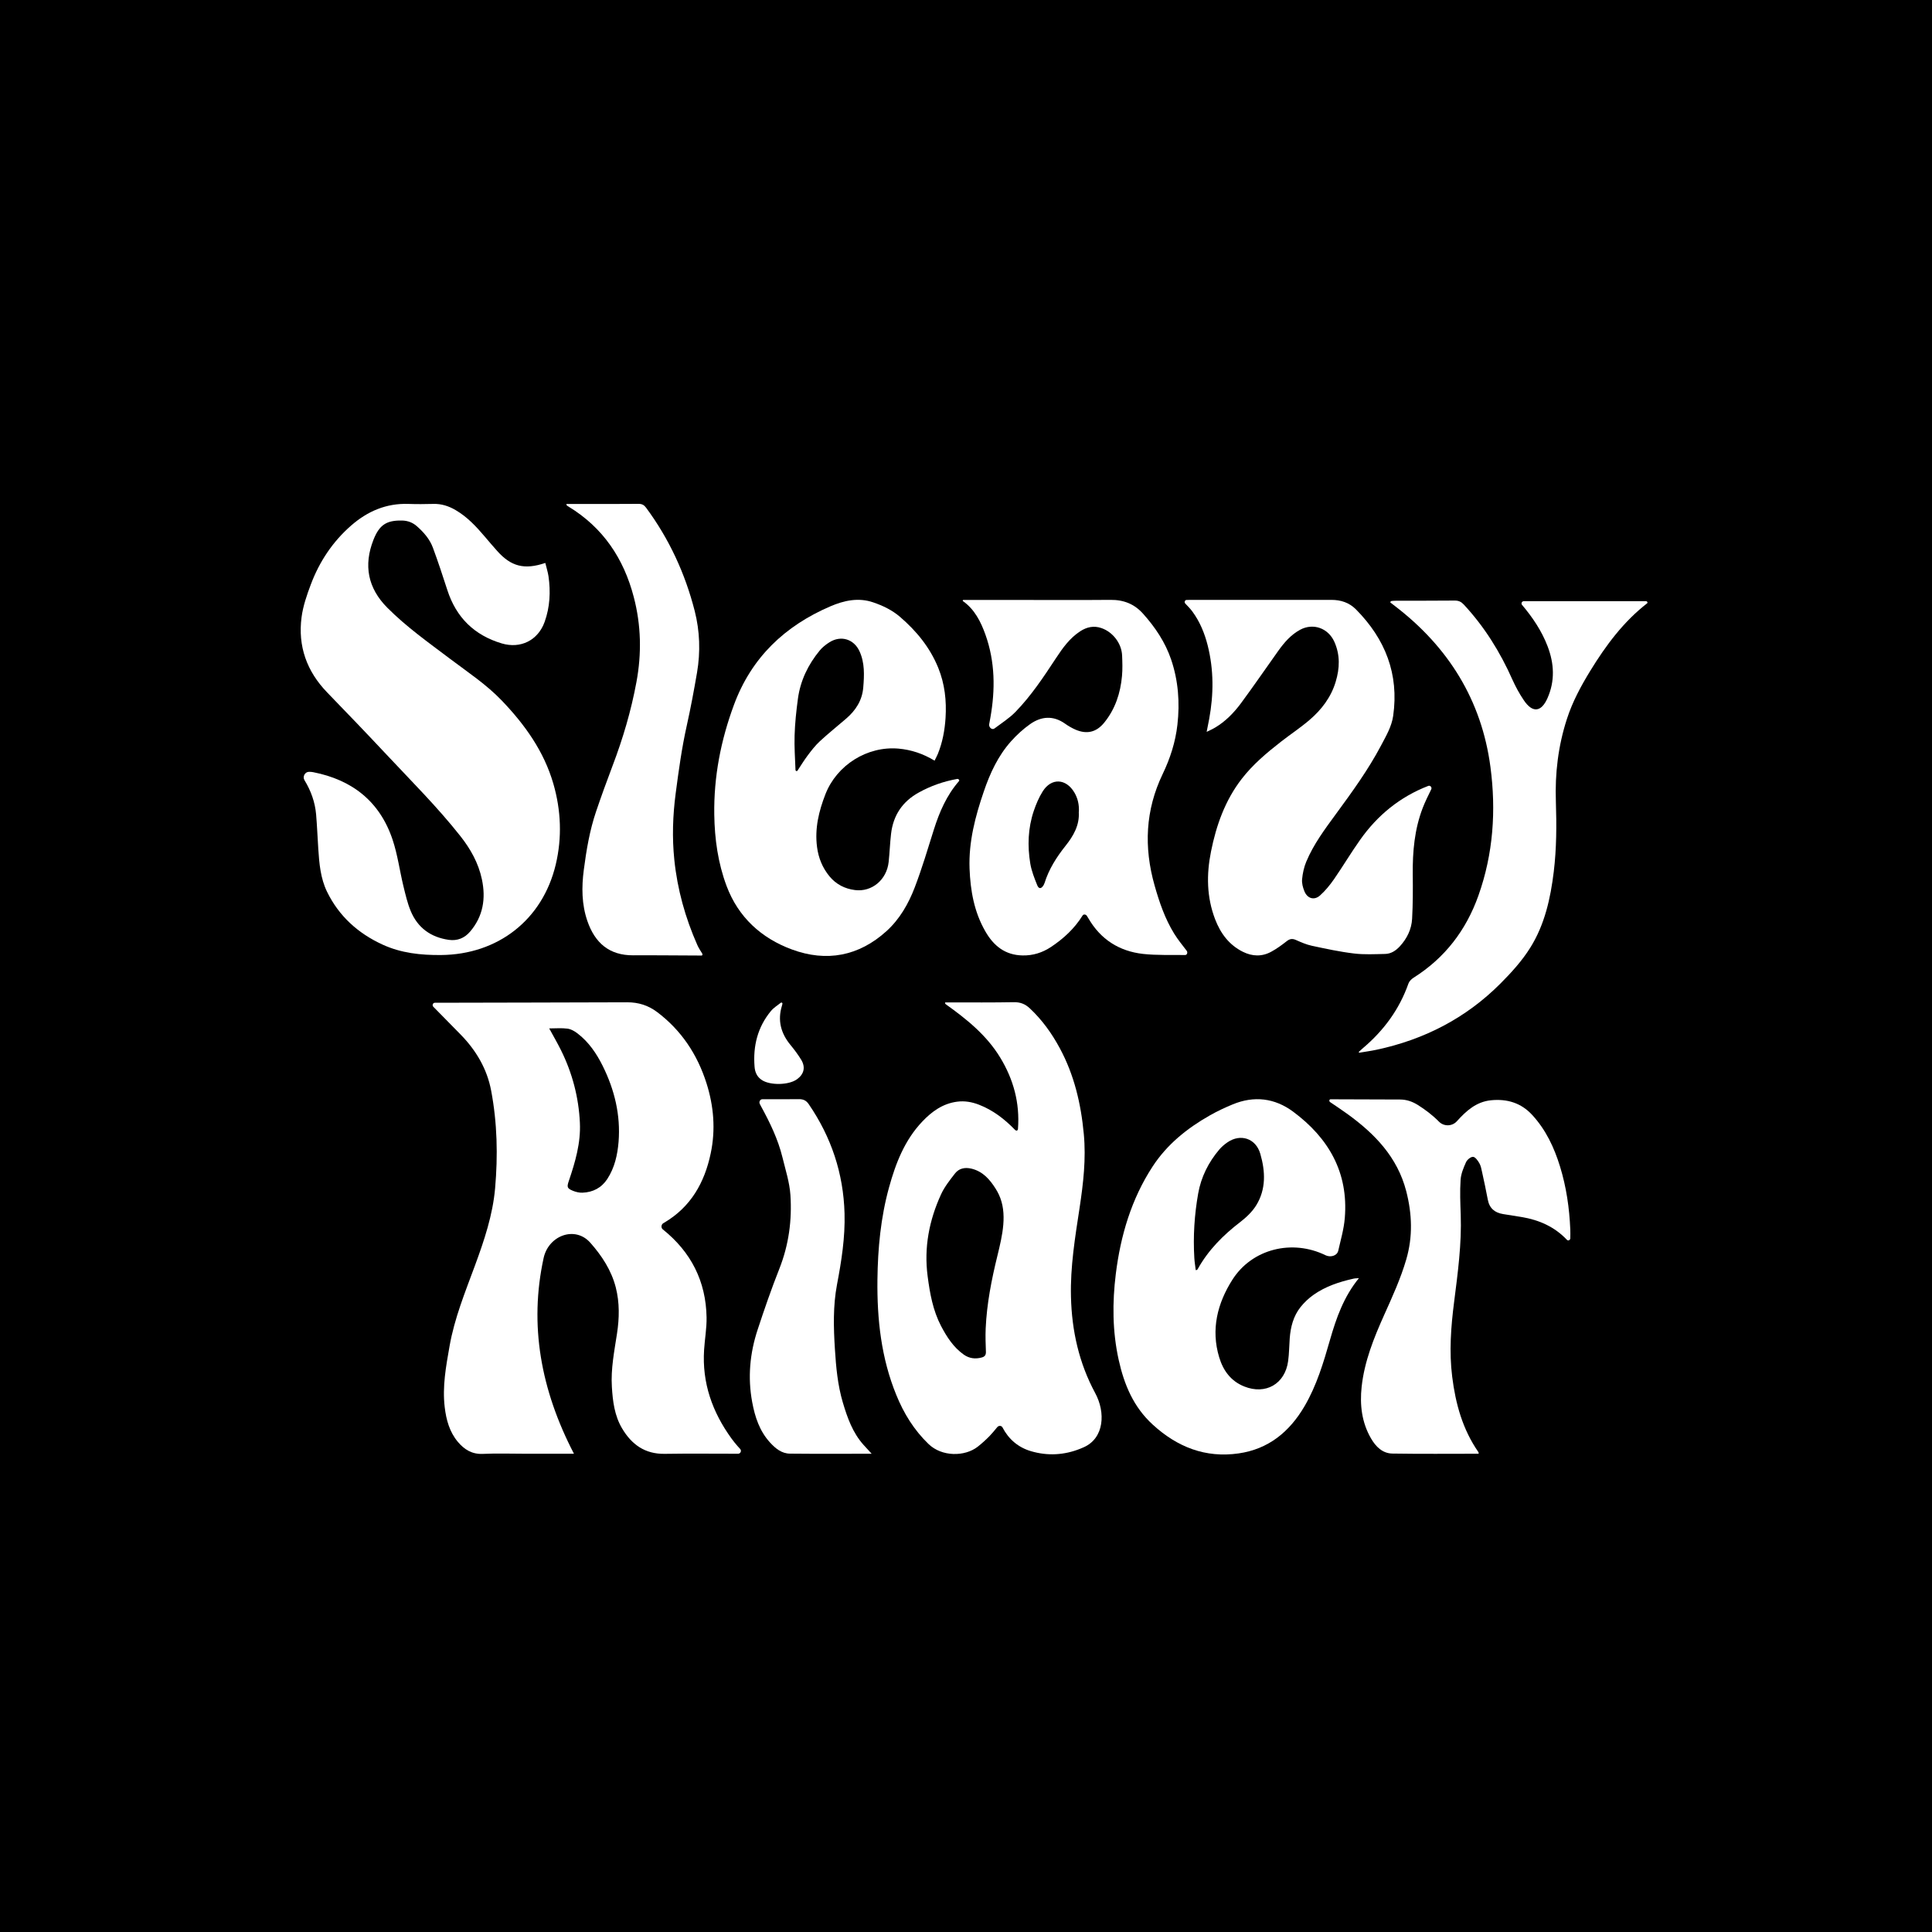 <svg xmlns="http://www.w3.org/2000/svg" width="75" height="75" viewBox="0 0 75 75" fill="none"><rect width="75" height="75" fill="black"></rect><path d="M22.28 56.432C22.28 56.433 22.279 56.434 22.279 56.434C21.616 56.434 20.996 56.434 20.378 56.434C19.833 56.434 19.288 56.414 18.744 56.44C18.322 56.459 18.024 56.27 17.773 55.972C17.449 55.585 17.322 55.116 17.264 54.629C17.168 53.827 17.313 53.045 17.451 52.261C17.642 51.172 18.058 50.158 18.437 49.13C18.797 48.154 19.129 47.167 19.22 46.127C19.331 44.861 19.304 43.594 19.067 42.341C18.907 41.49 18.482 40.776 17.882 40.161C17.542 39.814 17.2 39.469 16.86 39.121C16.847 39.108 16.834 39.094 16.82 39.08C16.767 39.024 16.805 38.927 16.882 38.927V38.927C19.373 38.921 21.862 38.918 24.353 38.909C24.782 38.909 25.162 39.027 25.506 39.285C26.451 39.996 27.071 40.934 27.426 42.05C27.709 42.943 27.784 43.856 27.589 44.776C27.351 45.909 26.818 46.854 25.789 47.461C25.776 47.469 25.763 47.477 25.75 47.484C25.665 47.537 25.653 47.662 25.731 47.725V47.725C26.826 48.601 27.406 49.741 27.429 51.143C27.436 51.559 27.36 51.978 27.333 52.396C27.249 53.681 27.651 54.816 28.398 55.845C28.471 55.947 28.551 56.043 28.633 56.138C28.664 56.174 28.697 56.209 28.731 56.246C28.798 56.318 28.749 56.434 28.651 56.434V56.434C27.7 56.434 26.749 56.423 25.8 56.438C25.037 56.449 24.52 56.076 24.149 55.45C23.855 54.954 23.787 54.4 23.753 53.838C23.709 53.139 23.847 52.459 23.951 51.776C24.044 51.174 24.056 50.57 23.904 49.976C23.733 49.312 23.367 48.754 22.92 48.247V48.247C22.327 47.572 21.294 47.959 21.103 48.837C20.537 51.436 20.992 53.952 22.28 56.432C22.28 56.432 22.28 56.432 22.28 56.432V56.432ZM21.323 39.925C21.322 39.926 21.322 39.928 21.323 39.928C21.484 40.224 21.639 40.489 21.775 40.763C22.216 41.651 22.464 42.592 22.511 43.581C22.549 44.367 22.331 45.109 22.082 45.843C22 46.083 22.013 46.134 22.247 46.229C22.36 46.274 22.489 46.305 22.611 46.3C23.018 46.285 23.353 46.11 23.576 45.767C23.86 45.331 23.971 44.834 24.013 44.325C24.095 43.285 23.857 42.307 23.398 41.381C23.158 40.898 22.857 40.452 22.42 40.118C22.308 40.032 22.168 39.95 22.031 39.932C21.808 39.901 21.578 39.923 21.326 39.923C21.325 39.923 21.323 39.924 21.323 39.925V39.925Z" fill="white"></path><path d="M21.169 21.853C21.169 21.853 21.169 21.853 21.169 21.853C21.213 22.036 21.267 22.202 21.293 22.373C21.378 22.971 21.349 23.564 21.144 24.138C20.887 24.86 20.207 25.194 19.48 24.978C18.411 24.66 17.709 23.969 17.366 22.907C17.186 22.354 17.006 21.802 16.804 21.258C16.682 20.929 16.451 20.665 16.189 20.433C16.024 20.285 15.829 20.211 15.605 20.207C15 20.196 14.727 20.376 14.498 20.954C14.107 21.947 14.28 22.831 15.033 23.589C15.778 24.338 16.64 24.947 17.48 25.582C18.162 26.096 18.876 26.567 19.473 27.189C20.371 28.125 21.113 29.158 21.48 30.42C21.78 31.456 21.824 32.513 21.573 33.565C21.062 35.707 19.329 37.056 17.12 37.074C16.336 37.081 15.573 37 14.855 36.671C13.9 36.234 13.155 35.563 12.693 34.612C12.442 34.094 12.393 33.523 12.356 32.956C12.327 32.509 12.309 32.06 12.271 31.613C12.229 31.136 12.069 30.694 11.82 30.287V30.287C11.736 30.149 11.838 29.96 11.999 29.962C12.053 29.962 12.107 29.966 12.158 29.976C13.673 30.273 14.745 31.114 15.24 32.596C15.435 33.178 15.515 33.798 15.66 34.398C15.74 34.725 15.816 35.06 15.945 35.369C16.216 36.018 16.724 36.385 17.422 36.485C17.756 36.532 18.035 36.416 18.249 36.165C18.756 35.571 18.866 34.88 18.707 34.134C18.573 33.502 18.265 32.954 17.867 32.451C16.984 31.334 15.976 30.329 15.005 29.293C14.245 28.482 13.475 27.68 12.702 26.882C11.909 26.062 11.558 25.085 11.707 23.958C11.764 23.527 11.911 23.1 12.066 22.689C12.4 21.8 12.916 21.025 13.635 20.398C14.267 19.847 14.995 19.533 15.851 19.562C16.175 19.573 16.5 19.571 16.824 19.562C17.136 19.553 17.418 19.645 17.684 19.8C18.138 20.064 18.487 20.44 18.822 20.834C18.98 21.02 19.136 21.205 19.298 21.385C19.838 21.992 20.358 22.129 21.169 21.853C21.17 21.853 21.17 21.853 21.169 21.853V21.853Z" fill="white"></path><path d="M36.693 38.916C36.693 38.915 36.694 38.914 36.694 38.914C36.759 38.914 36.822 38.914 36.887 38.914C37.713 38.914 38.538 38.92 39.362 38.905C39.611 38.901 39.8 38.978 39.976 39.143C40.455 39.591 40.831 40.116 41.14 40.689C41.702 41.729 41.964 42.852 42.073 44.022C42.164 44.985 42.054 45.931 41.911 46.878C41.736 48.027 41.545 49.176 41.575 50.345C41.607 51.658 41.886 52.912 42.514 54.076V54.076C42.925 54.834 42.866 55.822 42.08 56.178C42.035 56.198 41.99 56.217 41.944 56.236C41.315 56.49 40.666 56.525 40.02 56.334C39.529 56.189 39.155 55.872 38.915 55.41V55.41C38.874 55.336 38.769 55.335 38.715 55.4C38.614 55.522 38.518 55.64 38.413 55.749C38.269 55.896 38.116 56.034 37.955 56.161C37.453 56.552 36.564 56.558 36.045 56.056C35.48 55.511 35.086 54.87 34.795 54.154C34.207 52.718 34.044 51.211 34.062 49.676C34.076 48.465 34.189 47.265 34.513 46.092C34.771 45.156 35.118 44.26 35.804 43.538C36.175 43.147 36.598 42.84 37.156 42.767C37.451 42.729 37.727 42.778 38 42.883C38.547 43.094 38.998 43.443 39.402 43.86V43.86C39.456 43.913 39.512 43.895 39.518 43.819C39.593 42.814 39.343 41.902 38.829 41.056C38.301 40.186 37.528 39.565 36.714 38.984C36.695 38.971 36.685 38.946 36.691 38.923C36.692 38.921 36.692 38.919 36.693 38.916C36.693 38.916 36.693 38.916 36.693 38.916V38.916ZM38.72 48.745C38.911 47.961 39.118 47.105 38.776 46.374C38.739 46.295 38.697 46.219 38.649 46.143C38.422 45.782 38.147 45.469 37.704 45.365C37.451 45.307 37.222 45.356 37.066 45.562C36.869 45.816 36.664 46.076 36.531 46.365C36.069 47.374 35.864 48.432 36.011 49.545C36.098 50.212 36.216 50.87 36.531 51.474C36.755 51.901 37.013 52.303 37.415 52.587C37.627 52.736 37.86 52.765 38.109 52.698C38.225 52.667 38.276 52.607 38.273 52.48C38.262 52.178 38.251 51.876 38.264 51.574C38.306 50.614 38.491 49.676 38.72 48.745V48.745Z" fill="white"></path><path d="M37.387 23.288C37.387 23.289 37.388 23.289 37.388 23.289C37.946 23.289 38.506 23.289 39.064 23.289C40.411 23.289 41.76 23.3 43.107 23.287C43.622 23.282 44.036 23.445 44.378 23.829C44.849 24.356 45.236 24.934 45.464 25.605C45.742 26.427 45.805 27.272 45.707 28.134C45.631 28.807 45.427 29.44 45.135 30.047C44.462 31.447 44.4 32.889 44.82 34.37C45.005 35.025 45.224 35.665 45.582 36.245C45.723 36.473 45.894 36.683 46.067 36.909C46.115 36.971 46.083 37.077 46.004 37.074V37.074C45.46 37.065 44.911 37.09 44.373 37.031C43.449 36.927 42.727 36.469 42.253 35.652C42.233 35.619 42.213 35.586 42.191 35.552C42.154 35.493 42.062 35.481 42.026 35.54V35.54C41.713 36.045 41.289 36.436 40.8 36.761C40.465 36.983 40.1 37.098 39.696 37.09C39.02 37.078 38.573 36.718 38.251 36.156C37.816 35.401 37.671 34.576 37.638 33.72C37.6 32.678 37.86 31.692 38.193 30.72C38.435 30.011 38.747 29.338 39.251 28.774C39.471 28.529 39.718 28.302 39.987 28.112C40.422 27.805 40.884 27.767 41.344 28.092C41.469 28.181 41.605 28.26 41.745 28.322C42.191 28.516 42.564 28.427 42.869 28.049C43.296 27.521 43.496 26.905 43.556 26.24C43.58 25.976 43.571 25.709 43.56 25.445C43.54 24.974 43.2 24.534 42.755 24.381C42.46 24.28 42.191 24.34 41.935 24.505C41.529 24.769 41.255 25.152 40.995 25.547C40.513 26.28 40.029 27.012 39.415 27.642C39.176 27.885 38.88 28.072 38.604 28.28V28.28C38.507 28.351 38.378 28.23 38.4 28.112C38.416 28.026 38.431 27.944 38.446 27.861C38.64 26.772 38.631 25.692 38.255 24.638C38.073 24.129 37.834 23.654 37.374 23.329C37.371 23.327 37.37 23.323 37.372 23.32C37.376 23.309 37.382 23.299 37.387 23.288C37.387 23.288 37.387 23.288 37.387 23.288V23.288ZM41.88 31.52C41.881 31.52 41.882 31.519 41.882 31.518C41.896 31.237 41.84 30.99 41.706 30.763C41.382 30.218 40.813 30.189 40.478 30.721C40.331 30.954 40.22 31.218 40.131 31.48C39.906 32.147 39.882 32.838 39.996 33.527C40.044 33.812 40.155 34.09 40.264 34.361C40.327 34.52 40.425 34.509 40.513 34.36C40.527 34.334 40.54 34.307 40.549 34.28C40.718 33.738 41.016 33.272 41.367 32.831C41.674 32.446 41.912 32.026 41.878 31.524C41.878 31.522 41.879 31.521 41.88 31.52V31.52Z" fill="white"></path><path d="M46.84 28.413C46.841 28.414 46.842 28.414 46.842 28.413C46.882 28.216 46.913 28.061 46.941 27.907C47.116 26.954 47.121 26.003 46.883 25.058C46.763 24.584 46.58 24.134 46.287 23.738C46.208 23.63 46.113 23.534 46.013 23.43C45.962 23.377 45.996 23.289 46.069 23.289V23.289C47.94 23.289 49.811 23.289 51.681 23.287C52.054 23.287 52.378 23.393 52.642 23.66C53.776 24.807 54.314 26.167 54.083 27.789C54.023 28.212 53.803 28.576 53.609 28.947C53.112 29.887 52.489 30.743 51.861 31.6C51.431 32.187 50.992 32.773 50.709 33.451C50.62 33.663 50.569 33.902 50.547 34.133C50.532 34.285 50.578 34.456 50.638 34.602C50.754 34.883 51.018 34.962 51.243 34.762C51.449 34.578 51.629 34.356 51.787 34.129C52.134 33.627 52.447 33.1 52.8 32.602C53.474 31.647 54.347 30.933 55.445 30.509V30.509C55.523 30.479 55.597 30.565 55.561 30.64C55.443 30.884 55.324 31.119 55.23 31.363C54.91 32.194 54.834 33.062 54.843 33.945C54.85 34.52 54.849 35.094 54.818 35.667C54.796 36.072 54.621 36.432 54.342 36.736C54.185 36.905 54.002 37.027 53.769 37.032C53.365 37.04 52.958 37.063 52.56 37.014C52.012 36.949 51.472 36.831 50.932 36.716C50.72 36.671 50.512 36.581 50.312 36.492C50.172 36.429 50.072 36.441 49.951 36.536C49.761 36.685 49.563 36.831 49.351 36.945C48.991 37.143 48.616 37.131 48.249 36.949C47.711 36.681 47.382 36.234 47.171 35.687C46.842 34.827 46.831 33.949 47.011 33.056C47.216 32.034 47.558 31.071 48.203 30.236C48.634 29.678 49.171 29.227 49.723 28.796C50.089 28.511 50.478 28.254 50.829 27.954C51.301 27.552 51.672 27.067 51.852 26.463C52.009 25.944 52.029 25.425 51.798 24.911C51.56 24.385 50.98 24.173 50.471 24.447C50.111 24.642 49.852 24.944 49.62 25.269C49.138 25.945 48.667 26.633 48.174 27.3C47.898 27.672 47.572 28.007 47.167 28.247C47.075 28.302 46.975 28.345 46.841 28.412C46.84 28.412 46.84 28.413 46.84 28.413V28.413Z" fill="white"></path><path d="M36.28 29.527C36.28 29.528 36.28 29.528 36.279 29.528C35.827 29.254 35.369 29.105 34.879 29.061C33.669 28.956 32.486 29.696 32.044 30.829C31.786 31.489 31.624 32.163 31.717 32.878C31.771 33.303 31.928 33.689 32.202 34.021C32.459 34.332 32.799 34.503 33.19 34.552C33.844 34.636 34.422 34.154 34.497 33.465C34.537 33.1 34.548 32.73 34.591 32.365C34.675 31.651 35.033 31.114 35.668 30.765C36.131 30.509 36.62 30.335 37.16 30.238C37.208 30.23 37.26 30.285 37.228 30.322V30.322C36.749 30.872 36.468 31.521 36.251 32.209C36.015 32.96 35.791 33.714 35.51 34.449C35.268 35.083 34.928 35.678 34.417 36.143C33.34 37.121 32.084 37.354 30.741 36.858C29.553 36.42 28.66 35.605 28.206 34.394C27.873 33.505 27.742 32.576 27.728 31.623C27.706 30.152 27.982 28.741 28.49 27.367C29.168 25.529 30.466 24.296 32.239 23.536C32.766 23.311 33.322 23.187 33.895 23.383C34.275 23.512 34.635 23.685 34.939 23.947C35.577 24.496 36.1 25.132 36.422 25.923C36.677 26.552 36.748 27.203 36.706 27.872C36.675 28.352 36.588 28.822 36.406 29.269C36.373 29.349 36.33 29.425 36.281 29.527C36.28 29.527 36.28 29.527 36.28 29.527V29.527ZM30.881 29.89C30.882 29.916 30.904 29.936 30.93 29.933V29.933C30.943 29.932 30.953 29.925 30.96 29.914C31.091 29.718 31.212 29.516 31.353 29.329C31.499 29.134 31.649 28.94 31.826 28.776C32.155 28.471 32.506 28.191 32.846 27.898C33.217 27.58 33.469 27.192 33.511 26.692C33.551 26.214 33.573 25.732 33.366 25.282C33.148 24.807 32.644 24.654 32.202 24.931C32.06 25.02 31.922 25.129 31.817 25.258C31.369 25.803 31.07 26.423 30.975 27.125C30.911 27.6 30.86 28.076 30.846 28.554C30.832 28.998 30.865 29.444 30.881 29.89Z" fill="white"></path><path d="M52.754 49.617C52.754 49.617 52.754 49.617 52.754 49.617C52.165 50.337 51.874 51.164 51.629 52.018C51.376 52.901 51.114 53.781 50.644 54.585C50.06 55.583 49.245 56.254 48.084 56.421C46.794 56.607 45.7 56.174 44.749 55.303C44.002 54.62 43.64 53.752 43.427 52.789C43.182 51.68 43.178 50.56 43.316 49.449C43.5 47.971 43.918 46.55 44.742 45.287C45.3 44.431 46.078 43.803 46.96 43.303C47.247 43.14 47.547 42.998 47.853 42.872C48.684 42.529 49.483 42.625 50.198 43.154C51.576 44.176 52.351 45.516 52.205 47.28C52.171 47.709 52.047 48.13 51.951 48.552C51.95 48.554 51.95 48.556 51.949 48.558C51.9 48.757 51.642 48.819 51.458 48.729V48.729C50.167 48.096 48.607 48.476 47.843 49.676C47.262 50.59 47 51.605 47.329 52.691C47.483 53.201 47.778 53.614 48.302 53.823C49.131 54.156 49.885 53.727 50.005 52.838C50.045 52.547 50.045 52.251 50.067 51.956C50.1 51.514 50.207 51.094 50.485 50.743C50.629 50.561 50.805 50.396 50.994 50.263C51.458 49.936 51.991 49.761 52.54 49.638C52.609 49.621 52.683 49.625 52.754 49.618C52.754 49.618 52.754 49.618 52.754 49.617V49.617ZM46.414 49.307V49.307C46.444 49.307 46.474 49.298 46.49 49.274C46.493 49.269 46.496 49.264 46.498 49.26C46.907 48.527 47.482 47.949 48.144 47.441C48.378 47.261 48.609 47.043 48.764 46.794C49.153 46.165 49.123 45.474 48.925 44.791C48.753 44.192 48.158 43.994 47.647 44.347C47.533 44.425 47.423 44.52 47.334 44.623C46.913 45.12 46.625 45.694 46.513 46.332C46.367 47.158 46.313 47.996 46.364 48.838C46.373 48.993 46.4 49.148 46.418 49.303C46.418 49.305 46.416 49.307 46.414 49.307V49.307Z" fill="white"></path><path d="M52.744 40.837C52.744 40.838 52.744 40.838 52.745 40.837C52.803 40.785 52.859 40.73 52.919 40.68C53.721 40 54.324 39.18 54.675 38.182C54.706 38.094 54.79 38.009 54.87 37.958C56.088 37.191 56.915 36.112 57.393 34.763C57.97 33.14 58.082 31.462 57.859 29.774C57.515 27.178 56.224 25.114 54.153 23.527C54.095 23.482 54.035 23.438 53.979 23.393V23.393C53.955 23.369 53.996 23.331 54.029 23.329C54.086 23.325 54.143 23.32 54.2 23.32C54.959 23.32 55.719 23.32 56.477 23.314C56.624 23.314 56.722 23.36 56.821 23.465C57.622 24.325 58.233 25.307 58.709 26.378C58.835 26.658 58.984 26.933 59.157 27.187C59.491 27.683 59.83 27.649 60.071 27.107C60.37 26.436 60.335 25.762 60.077 25.087C59.848 24.489 59.495 23.967 59.084 23.48V23.48C59.038 23.423 59.081 23.338 59.155 23.338H63.9C63.942 23.338 63.976 23.394 63.942 23.42V23.42C63.02 24.136 62.339 25.056 61.735 26.04C61.373 26.631 61.044 27.24 60.83 27.902C60.489 28.949 60.36 30.023 60.399 31.123C60.429 32.029 60.426 32.936 60.317 33.838C60.191 34.878 59.964 35.896 59.406 36.787C59.086 37.3 58.666 37.762 58.237 38.191C56.899 39.529 55.279 40.36 53.433 40.752C53.213 40.799 52.989 40.828 52.768 40.866C52.764 40.867 52.761 40.865 52.76 40.862C52.755 40.854 52.749 40.846 52.745 40.837C52.745 40.837 52.744 40.837 52.744 40.837V40.837Z" fill="white"></path><path d="M57.401 56.434C57.401 56.434 57.401 56.434 57.401 56.434C56.274 56.434 55.163 56.445 54.052 56.427C53.667 56.421 53.407 56.158 53.223 55.84C52.861 55.216 52.783 54.536 52.859 53.832C52.967 52.847 53.332 51.94 53.734 51.045C54.05 50.341 54.372 49.64 54.59 48.894C54.85 48.005 54.818 47.125 54.589 46.238C54.247 44.92 53.37 44.014 52.31 43.247C52.093 43.09 51.871 42.943 51.633 42.782C51.589 42.752 51.6 42.672 51.652 42.674V42.674C52.55 42.676 53.449 42.681 54.349 42.683C54.599 42.683 54.823 42.76 55.036 42.892C55.333 43.079 55.61 43.289 55.857 43.539C56.052 43.738 56.374 43.731 56.559 43.523V43.523C56.919 43.123 57.31 42.769 57.881 42.712C58.503 42.651 59.049 42.812 59.481 43.283C60.012 43.86 60.334 44.549 60.561 45.287C60.805 46.08 60.923 46.894 60.958 47.721C60.963 47.831 60.961 47.941 60.959 48.072C60.958 48.137 60.878 48.18 60.832 48.134V48.134C60.352 47.625 59.75 47.358 59.07 47.245C58.83 47.205 58.59 47.169 58.35 47.13C58.025 47.078 57.818 46.905 57.756 46.569C57.689 46.207 57.61 45.849 57.532 45.489C57.507 45.374 57.485 45.252 57.427 45.154C57.369 45.054 57.272 44.914 57.185 44.909C57.094 44.903 56.954 45.02 56.91 45.118C56.812 45.336 56.714 45.572 56.7 45.805C56.67 46.252 56.689 46.701 56.705 47.151C56.745 48.289 56.592 49.412 56.449 50.538C56.325 51.503 56.252 52.471 56.374 53.445C56.505 54.496 56.779 55.492 57.394 56.374C57.401 56.385 57.398 56.4 57.402 56.434C57.403 56.435 57.402 56.435 57.401 56.434V56.434Z" fill="white"></path><path d="M21.992 19.565C21.992 19.564 21.992 19.564 21.993 19.564C22.174 19.564 22.356 19.564 22.537 19.564C23.288 19.564 24.039 19.567 24.792 19.56C24.924 19.56 25.004 19.604 25.081 19.709C25.977 20.92 26.597 22.263 26.968 23.716C27.168 24.5 27.195 25.305 27.059 26.107C26.941 26.796 26.813 27.483 26.661 28.165C26.466 29.036 26.346 29.916 26.23 30.798C26.117 31.656 26.088 32.516 26.177 33.376C26.295 34.525 26.602 35.629 27.07 36.685C27.12 36.8 27.192 36.905 27.26 37.017C27.277 37.045 27.27 37.094 27.237 37.094V37.094C26.353 37.092 25.47 37.08 24.586 37.085C23.65 37.092 23.095 36.602 22.802 35.754C22.579 35.105 22.575 34.438 22.663 33.769C22.763 33.003 22.89 32.24 23.139 31.505C23.341 30.907 23.559 30.312 23.782 29.721C24.183 28.667 24.501 27.589 24.706 26.48C24.912 25.374 24.89 24.269 24.602 23.174C24.212 21.68 23.41 20.482 22.075 19.669C22.055 19.657 22.035 19.643 22.015 19.63C21.996 19.617 21.985 19.595 21.99 19.573C21.991 19.57 21.991 19.568 21.992 19.566C21.992 19.565 21.992 19.565 21.992 19.565V19.565Z" fill="white"></path><path d="M33.836 56.434C32.744 56.434 31.704 56.441 30.666 56.43C30.344 56.427 30.104 56.229 29.895 56.001C29.487 55.556 29.307 55.009 29.2 54.429C29.022 53.472 29.109 52.534 29.411 51.618C29.673 50.821 29.947 50.029 30.255 49.251C30.62 48.327 30.749 47.369 30.684 46.392C30.651 45.9 30.493 45.414 30.375 44.929C30.202 44.223 29.887 43.574 29.54 42.941C29.524 42.913 29.51 42.884 29.495 42.854C29.455 42.775 29.508 42.672 29.596 42.672V42.672C30.067 42.672 30.54 42.676 31.011 42.669C31.18 42.667 31.297 42.718 31.396 42.865C32.271 44.143 32.742 45.55 32.785 47.103C32.811 48.038 32.666 48.952 32.493 49.863C32.335 50.698 32.358 51.534 32.411 52.372C32.455 53.071 32.518 53.767 32.718 54.443C32.895 55.038 33.1 55.62 33.526 56.094C33.618 56.196 33.71 56.297 33.837 56.433C33.837 56.433 33.837 56.434 33.836 56.434V56.434Z" fill="white"></path><path d="M30.361 38.929C30.372 38.939 30.377 38.954 30.374 38.968C30.369 38.993 30.363 39.018 30.355 39.043C30.179 39.612 30.313 40.112 30.686 40.565C30.835 40.745 30.977 40.936 31.099 41.134C31.281 41.429 31.212 41.703 30.933 41.901C30.617 42.125 29.908 42.14 29.581 41.931C29.388 41.809 29.308 41.621 29.292 41.411C29.228 40.611 29.408 39.876 29.926 39.249C30.03 39.123 30.177 39.032 30.309 38.928C30.324 38.916 30.346 38.916 30.361 38.929V38.929Z" fill="white"></path></svg>